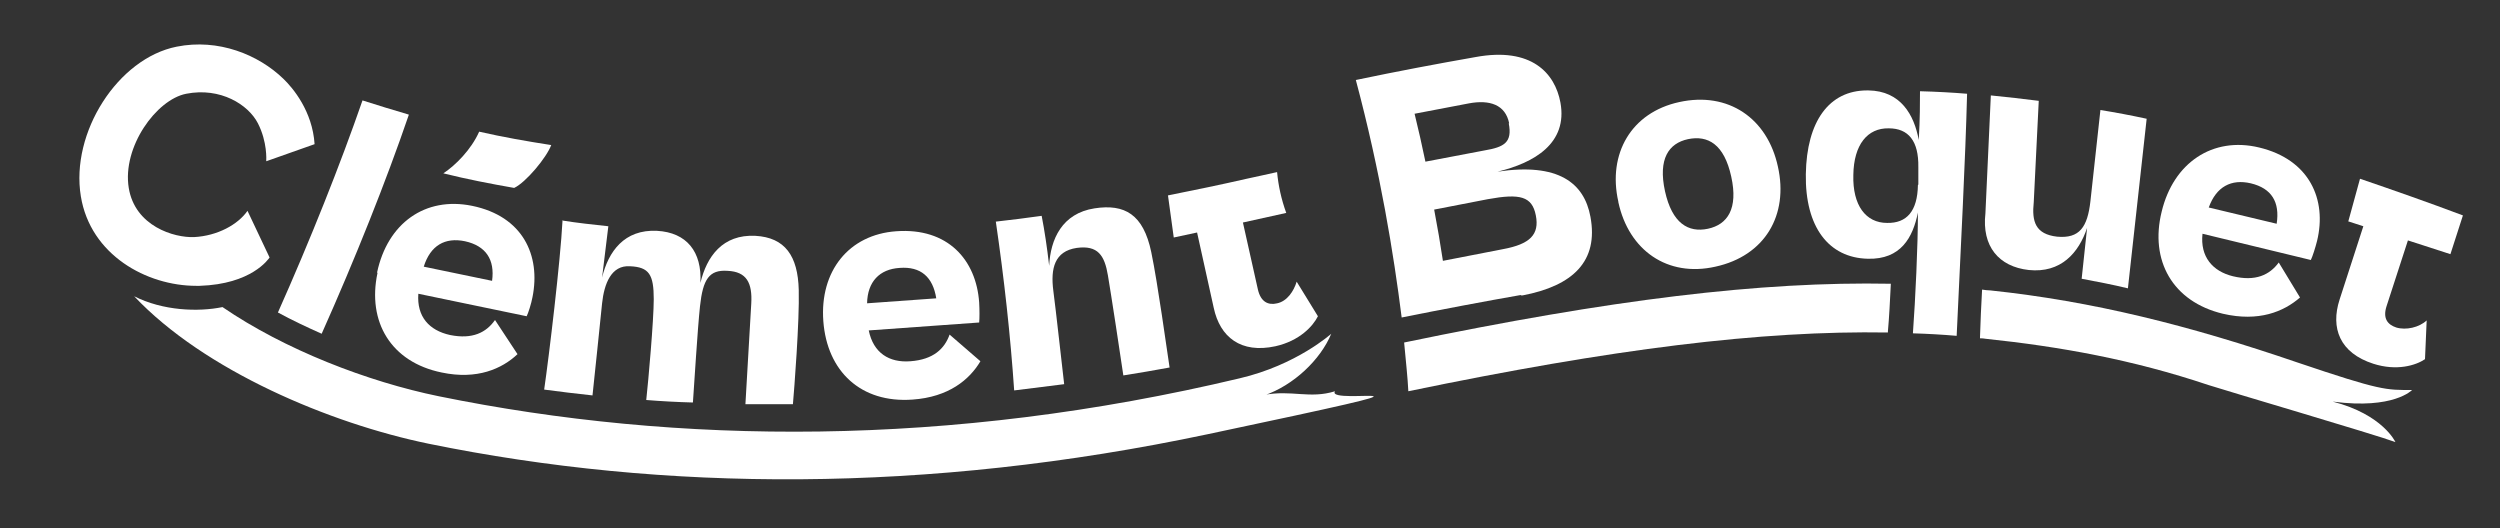 <?xml version="1.0" encoding="UTF-8"?>
<svg xmlns="http://www.w3.org/2000/svg" version="1.1" viewBox="0 0 600 126.8">
  <rect x="0" y="0" width="600" height="126.8" fill="#333333" stroke="none"/>
  <defs>
    <style>
      .cls-1 {
        fill: #fff;
      }
    </style>
  </defs>
  <!-- Generator: Adobe Illustrator 28.7.3, SVG Export Plug-In . SVG Version: 1.2.0 Build 164)  -->
  <g>
    <g id="Calque_1">
      <path id="c" class="cls-1" d="M63.9,38.6c0-.2.3-4.5-2-9s-9-8.7-17.2-7.1c-7.2,1.4-15.4,12.8-13.8,22.6,1.5,9.2,10.9,12,15.7,11.8,5.6-.3,10.5-3,12.8-6.3l5.3,11.2c-.3.4-4.3,6.4-16.8,6.8-.3,0-.5,0-.8,0-11.9,0-25.4-7.4-27.7-21.5-2.5-15.3,8.9-33.1,23-35.9,10-2,19.6,1.9,25.6,7.7,2.3,2.2,7,7.8,7.5,15.7l-11.6,4.1Z"/>
      <path id="l" class="cls-1" d="M98.1,27.5c-3.7-1.1-7.4-2.2-11.1-3.4-5.3,15.3-12.5,33.4-20.3,50.9,3.3,1.8,6.9,3.5,10.5,5.1,8-17.9,15.5-36.7,20.9-52.5Z"/>
      <path id="e" class="cls-1" d="M90.5,65.4c2.5-11.8,11.5-18.3,22.8-16,12.2,2.5,16.5,11.9,14.5,21.9-.3,1.6-1,3.8-1.4,4.6l-26-5.4c-.4,5.5,2.6,8.8,7.6,9.9,5.4,1.1,8.7-.6,10.8-3.6l5.4,8.2c-3.7,3.5-9.7,6.2-18.2,4.4-12.2-2.5-17.9-12.2-15.4-23.9ZM101.7,64l16.4,3.4c.7-5.1-1.5-8.4-6.5-9.5-4.8-1-8.3,1-9.9,6.1Z"/>
      <path id="m" class="cls-1" d="M135,53c-.5,9.6-3.2,32.2-4.4,40.5,3.9.5,7.7,1,11.6,1.4.4-3.8,1.9-18,2.3-22.1.5-4.7,2.2-9.2,6.7-8.9,4.6.2,5.7,2,5.7,7.9,0,5-1.3,19.7-1.8,24.2,3.7.3,7.5.5,11.2.6.3-4.1,1.1-17.5,1.7-23.1.7-6.5,2.2-8.8,6.6-8.5,4.6.2,6,2.9,5.7,7.9l-1.4,24.1c3.8,0,7.6,0,11.4,0,.3-3.3,1.6-20.1,1.4-27.4-.2-8.2-3.3-12.6-10.4-13-7.9-.4-11.7,5-13.2,11.3.4-7.5-3.3-12.1-10.4-12.5-7.9-.4-11.7,5-13.2,11.2l1.5-12.3c-3.7-.4-7.5-.8-11.2-1.4Z"/>
      <path id="e-2" data-name="e" class="cls-1" d="M197.6,77.1c-.9-12,6.1-20.8,17.5-21.6,12.4-.9,19.2,6.9,19.9,17.1.1,1.7.1,3.9,0,4.8l-26.5,1.9c1.1,5.4,4.9,7.8,10,7.4,5.5-.4,8.2-3,9.4-6.4l7.4,6.4c-2.6,4.4-7.6,8.6-16.3,9.2-12.4.9-20.5-6.8-21.4-18.8ZM208,72.8l16.7-1.2c-.8-5.1-3.7-7.7-8.8-7.3-4.8.3-7.7,3.3-7.8,8.5Z"/>
      <path id="n" class="cls-1" d="M238.9,53.2c3.7-.4,7.5-.9,11.1-1.4.7,3.6,1.3,7.6,1.8,12,.3-6.4,3.1-12.6,10.9-13.8,7.2-1.1,11.7,1.4,13.6,10.5,1.6,7.7,3.7,23.2,4.4,27.7-3.7.7-7.4,1.3-11.1,1.9-.6-4.2-3-19.9-3.7-24-.8-4.8-2.4-7.3-7.5-6.6-5.3.8-6.3,4.9-5.6,10.3.6,4.5,2.1,18.2,2.6,22.4-4,.5-8,1-12,1.5-.9-13.2-2.4-26.8-4.4-40.5Z"/>
      <path id="o" class="cls-1" d="M388.4,48.4c-2.6-11.5,3.1-21.4,14.6-23.9,11.8-2.6,21.2,3.9,23.7,15.5,2.6,11.6-3.1,21.4-15,24-11.5,2.6-20.8-3.9-23.3-15.5ZM415.5,42.4c-1.7-7.8-5.6-10-10.4-9-4.6,1-7.2,4.7-5.5,12.5,1.7,7.7,5.6,10,10.3,9,4.7-1,7.3-4.8,5.6-12.5Z"/>
      <path id="q" class="cls-1" d="M460.8,21.9c0,2.6,0,6.7-.3,11.7-1.1-6-4.3-11.8-12.1-11.9-.1,0-.2,0-.3,0-9.1,0-14.5,7.4-14.7,20.1-.2,12.7,5.5,20.1,14.9,20.3,7.9.2,10.8-5.1,12-11.1,0,8-.6,20.7-1.2,29,3.5.1,7,.3,10.5.6,1-21.5,2.1-42.3,2.5-58.1-3.7-.3-7.4-.5-11.2-.6ZM460.3,44.4c-.1,6.3-2.7,9.2-7.4,9.1-5.1,0-8.3-4.2-8.1-11.5.1-7.3,3.4-11.3,8.5-11.2,4.7,0,7.2,3,7.1,9.3v4.2Z"/>
      <path id="u" class="cls-1" d="M504.1,26.4l-2.4,21.9c-.7,6.2-2.6,9-8,8.5-5.2-.6-6.1-3.6-5.6-8.3l1.2-24.3c-3.8-.5-7.7-.9-11.5-1.3l-1.3,28.3c-.9,7.9,3.2,12.8,10.4,13.6,7.7.8,12-4.1,14-10.1l-1.3,12.2c3.7.7,7.4,1.4,11.1,2.3l4.5-40.7c-3.7-.8-7.4-1.5-11.1-2.1Z"/>
      <path id="e-3" data-name="e" class="cls-1" d="M518.8,50.8c2.8-11.7,12.2-18.1,23.4-15.4,12.1,2.9,16.3,12.5,13.9,22.4-.4,1.6-1.1,3.8-1.5,4.6l-26-6.3c-.6,5.5,2.4,9,7.3,10.2,5.4,1.3,8.8-.3,11-3.3l5.1,8.4c-3.9,3.4-9.9,5.9-18.5,3.9-12.1-2.9-17.6-12.8-14.7-24.5ZM530.1,49.8l16.3,3.9c.8-5.2-1.2-8.5-6.2-9.7-4.7-1.1-8.3.8-10.1,5.8Z"/>
      <path class="cls-1" d="M365,70.9h.4c12.1-2.3,18.3-8.2,16.3-18.9-1.5-8.1-7.7-13-22.3-10.8,8.8-2.1,16.9-6.8,15.1-16.6-1.3-7-6.9-13.4-20.4-10.9-9.1,1.6-18.7,3.4-28.7,5.5,5.9,22.1,9.1,41.9,11,57,9.4-1.9,20.6-4,28.6-5.4ZM368.6,51.7c.9,4.6-1.4,6.9-7.9,8.1l-14.4,2.8c-.6-4-1.3-8.1-2.1-12.3l12.9-2.5h0c7.7-1.4,10.6-.7,11.5,3.9ZM362.1,29.6c.9,4.6-1.1,5.7-5.8,6.5l-14.2,2.7c-.8-3.9-1.7-7.8-2.6-11.5l13.1-2.5c4.9-.9,8.7.3,9.6,4.8Z"/>
      <path class="cls-1" d="M337,82.3c.2,2.2.4,4.4.6,6.3s.3,3.7.4,5.3c49.2-10.2,84.6-14.6,115.1-14.1v-.3c.3-3.3.5-7.3.7-11.4-31.3-.6-67.2,3.8-116.8,14.1Z"/>
      <path id="t" class="cls-1" d="M280.3,46.8h0s1.4,10.2,1.4,10.2l5.6-1.2,4,18.1c1.5,7,6.5,11,14.8,9.2,5.8-1.3,9-4.8,10.2-7.2l-5.1-8.3c-.7,2.3-2.3,4.7-4.7,5.2-2.1.5-3.9-.3-4.6-3.3l-3.6-16.1,10.4-2.3c-1.2-3.3-1.9-6.6-2.2-9.8-2.4.5-4.8,1.1-7.3,1.6-6.1,1.4-12.4,2.7-18.9,4Z"/>
      <path id="t-2" data-name="t" class="cls-1" d="M563.5,53.1l3.7,1.2-5.7,17.6c-2.2,6.8,0,12.8,8.1,15.4,5.6,1.8,10.2.4,12.4-1.1l.4-9.3c-1.8,1.7-5,2.4-7.3,1.7-2.1-.7-3.3-2.2-2.3-5.2l5.1-15.7,10.2,3.3,3-9.3c-8.5-3.2-16.8-6.1-24.7-8.8l-2.8,10.2Z"/>
      <path class="cls-1" d="M303.4,94.9c7-2.4,13.5-8.5,16.1-14.8,0,0-8.3,7.5-22,10.7-69.7,16.6-134.8,16-192.2,4.3-17.1-3.5-37-11.2-51.9-21.4-5.8,1.2-14.3.9-21.2-2.6,16.8,17.8,46.9,30.5,70.7,35.4,56.3,11.5,119.4,12,187-2.3s28-6.6,30.5-10.3c-6.1,1.9-10.4-.4-17.1.9Z"/>
      <path class="cls-1" d="M132.2,34.8c-5.8-.9-11.5-1.9-17.2-3.2-1.9,4.3-5.7,8.1-8.6,10,5.6,1.4,11.3,2.5,17,3.5,2.8-1.3,7.8-7.3,8.9-10.3Z"/>
      <path class="cls-1" d="M560,96.4c14.5,1.9,18.9-2.8,18.9-2.8-6.3,0-7.4.2-27.5-6.6-26-8.9-49.1-14.7-73.7-17.3-.7,0-1.3-.1-2-.2-.2,3.8-.4,7.6-.5,11.4v.3c.4,0,.9,0,1.3.1,18,1.9,35.3,5,53.5,11.1,3.3,1.1,40.4,12,44.9,13.7,0,0-3-6.6-15-9.7Z"/>
    </g>
  </g>
</svg>